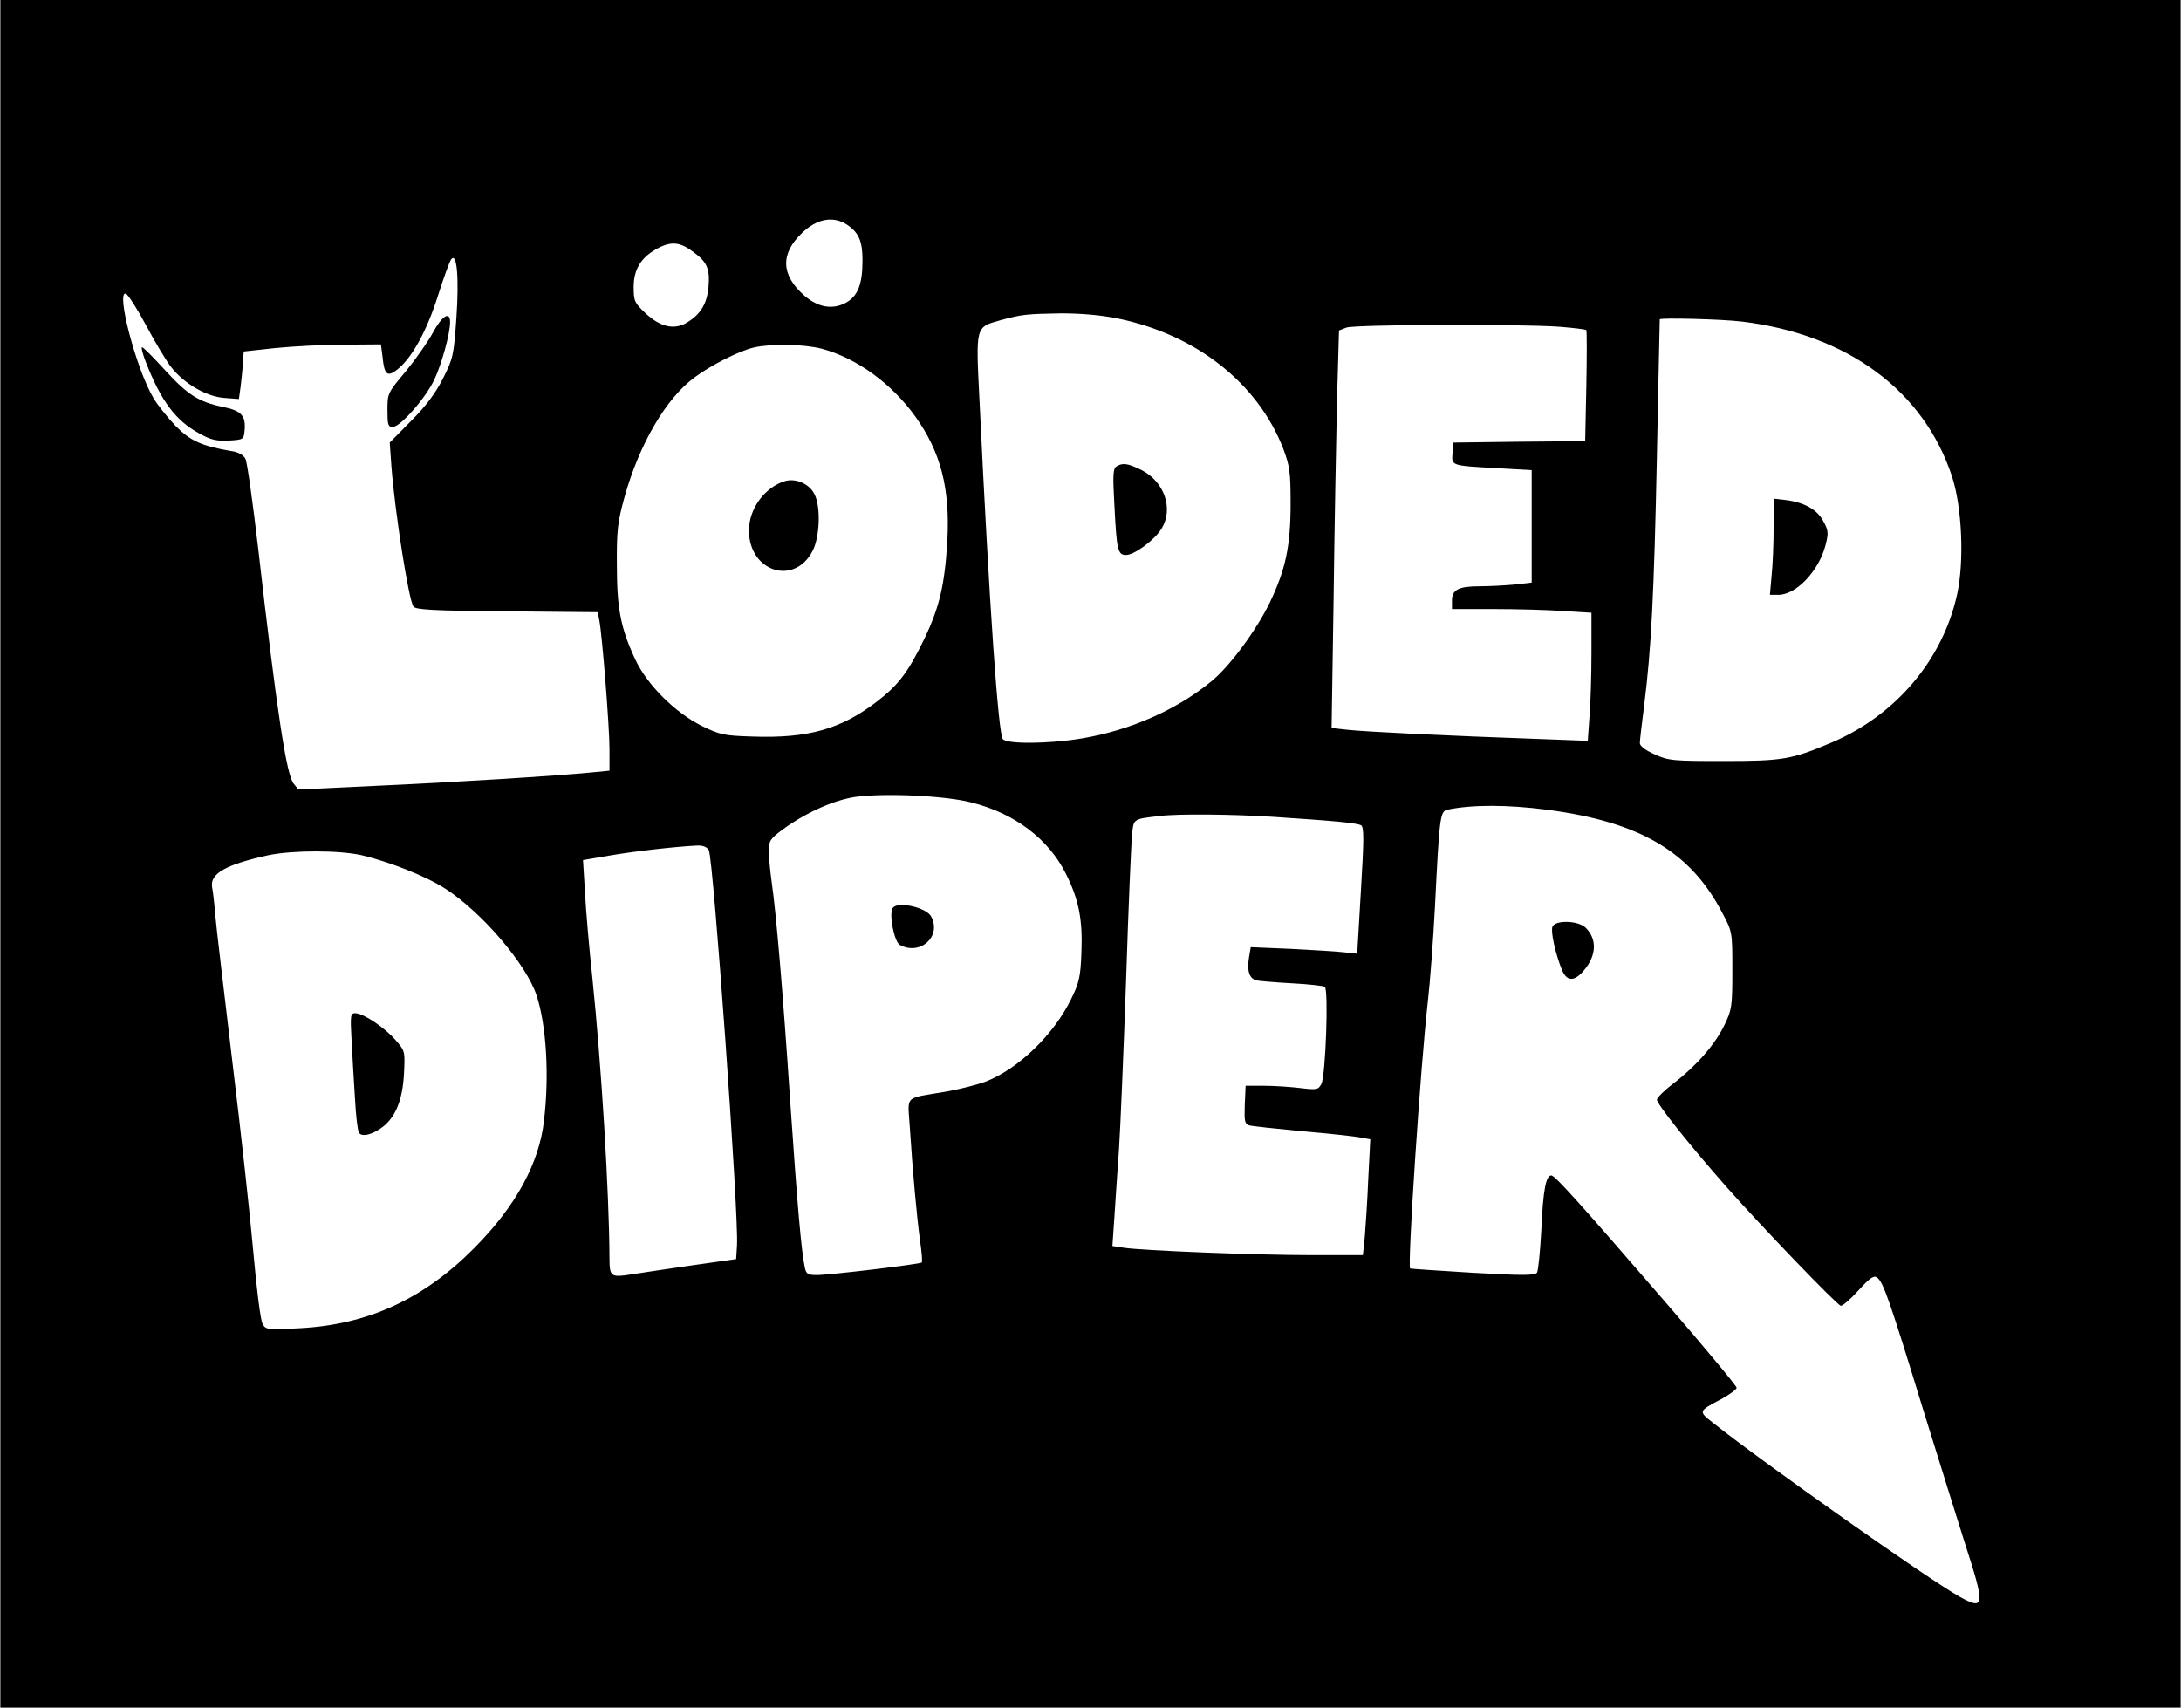 <?xml version="1.0" encoding="UTF-8" standalone="yes"?>
<svg version="1.0" xmlns="http://www.w3.org/2000/svg" width="613pt" height="480pt" viewBox="0 0 766 600" preserveAspectRatio="xMidYMid meet">
  <g transform="translate(0,600) scale(0.1,-0.1)" fill="#000000" stroke="none">
    <path d="M0 3000 l0 -3000 3830 0 3830 0 0 3000 0 3000 -3830 0 -3830 0 0
-3000z m2974 2211 c42 -28 55 -58 55 -126 0 -85 -17 -126 -59 -149 -47 -25
-98 -16 -146 26 -82 72 -84 147 -7 220 52 50 109 60 157 29z m-537 -98 c46
-34 56 -58 51 -120 -5 -60 -28 -98 -77 -127 -44 -26 -93 -15 -145 34 -38 36
-41 42 -41 92 0 64 28 107 89 138 46 23 76 19 123 -17z m-835 -232 c-9 -128
-11 -140 -47 -211 -27 -53 -60 -97 -113 -150 l-74 -75 6 -85 c13 -165 60 -464
77 -491 7 -11 65 -15 328 -17 l320 -3 5 -27 c10 -48 36 -375 36 -453 l0 -77
-62 -6 c-121 -12 -486 -35 -757 -47 l-274 -13 -17 21 c-25 31 -59 255 -124
824 -19 163 -39 306 -45 317 -7 13 -25 24 -49 27 -105 18 -145 36 -197 89 -28
30 -64 74 -78 99 -60 101 -132 377 -96 365 7 -2 40 -53 72 -113 32 -60 71
-125 88 -146 45 -57 122 -102 184 -107 l53 -4 6 43 c3 24 7 62 8 84 l3 40 110
12 c61 6 169 12 241 12 l131 1 6 -46 c6 -61 17 -70 52 -42 51 40 104 137 142
258 20 63 41 121 47 129 20 26 28 -65 18 -208z m2324 0 c276 -57 491 -227 581
-457 23 -62 26 -82 26 -194 0 -150 -18 -232 -73 -347 -47 -97 -140 -223 -203
-275 -123 -102 -289 -175 -460 -203 -115 -19 -261 -20 -275 -2 -16 20 -47 460
-82 1190 -13 263 -15 257 74 282 74 20 90 22 211 24 73 0 141 -6 201 -18z
m2194 -11 c370 -45 638 -243 737 -545 35 -108 43 -296 18 -412 -50 -230 -215
-426 -441 -522 -141 -60 -173 -65 -379 -65 -177 0 -194 1 -242 23 -34 15 -53
30 -53 40 0 9 7 68 15 131 25 198 35 390 45 880 5 261 10 476 10 478 0 6 217
1 290 -8z m-643 -18 c50 -4 93 -9 95 -12 2 -3 2 -92 0 -197 l-4 -193 -231 -2
-232 -3 -3 -37 c-4 -45 -5 -44 156 -53 l122 -7 0 -198 0 -197 -61 -7 c-34 -3
-89 -6 -121 -6 -75 0 -98 -12 -98 -50 l0 -30 148 0 c81 0 191 -3 245 -7 l97
-6 0 -141 c0 -78 -3 -179 -7 -225 l-6 -84 -186 7 c-290 10 -601 25 -660 32
l-54 6 7 451 c3 249 9 563 12 699 l7 247 26 10 c29 11 606 13 748 3z m-2592
-77 c123 -33 245 -121 330 -239 89 -125 122 -252 112 -436 -9 -153 -27 -232
-80 -343 -57 -118 -91 -163 -166 -221 -127 -98 -243 -131 -439 -124 -99 3
-113 6 -177 37 -93 46 -191 143 -233 231 -52 111 -66 179 -66 335 -1 123 3
152 27 239 52 186 146 347 246 420 59 44 157 93 208 105 61 14 174 12 238 -4z
m528 -1595 c151 -38 270 -128 331 -251 45 -90 59 -161 54 -278 -3 -82 -8 -105
-36 -161 -61 -126 -187 -247 -302 -291 -30 -11 -93 -27 -140 -35 -147 -25
-132 -10 -125 -122 10 -156 25 -321 36 -400 6 -41 9 -76 6 -78 -6 -6 -323 -44
-369 -44 -32 0 -37 4 -42 28 -12 56 -26 218 -51 582 -26 389 -49 658 -65 770
-5 36 -10 84 -10 107 0 40 4 45 48 78 82 60 181 104 257 115 106 14 317 4 408
-20z m2020 -25 c329 -43 506 -148 618 -365 34 -64 34 -66 34 -200 0 -128 -2
-138 -28 -192 -33 -68 -98 -143 -178 -204 -33 -25 -59 -51 -59 -58 0 -15 111
-155 244 -306 121 -137 387 -414 402 -418 6 -1 34 23 62 54 43 47 55 54 67 44
21 -17 45 -86 161 -465 58 -187 123 -394 144 -461 74 -228 73 -244 -17 -194
-109 61 -686 468 -865 610 -53 42 -54 41 30 85 28 16 52 33 52 39 0 6 -111
140 -246 296 -300 347 -392 450 -405 450 -19 0 -29 -53 -35 -190 -4 -76 -11
-144 -15 -151 -6 -11 -50 -11 -226 -1 -119 7 -218 14 -220 15 -10 10 36 707
62 937 8 69 19 217 25 330 16 321 18 339 44 345 85 18 210 18 349 0z m-963
-25 c229 -15 297 -22 311 -30 10 -7 10 -49 -1 -230 l-13 -221 -46 5 c-25 3
-109 8 -187 12 l-141 6 -6 -35 c-8 -49 1 -76 27 -82 11 -2 68 -7 125 -10 58
-3 109 -9 114 -12 14 -8 3 -314 -12 -342 -11 -20 -16 -21 -74 -14 -34 4 -91 8
-127 8 l-65 0 -3 -67 c-2 -57 0 -67 15 -72 10 -3 95 -12 189 -21 94 -8 186
-18 204 -22 l33 -6 -7 -136 c-3 -75 -9 -166 -12 -203 l-7 -68 -181 0 c-196 0
-597 16 -660 26 l-39 6 7 102 c3 55 11 162 16 236 5 74 16 342 25 595 8 253
18 483 21 512 6 57 2 55 99 66 63 8 255 6 395 -3z m-1981 -117 c16 -31 106
-1284 99 -1389 l-3 -48 -155 -22 c-85 -12 -182 -27 -215 -32 -70 -11 -75 -8
-75 58 -1 230 -28 673 -60 983 -11 103 -23 239 -26 301 l-7 114 94 16 c87 15
228 31 306 35 22 1 35 -5 42 -16z m-1219 -18 c100 -24 226 -74 294 -118 128
-83 284 -265 320 -375 34 -104 45 -279 26 -439 -17 -151 -100 -302 -245 -448
-178 -180 -375 -270 -616 -282 -112 -6 -117 -5 -128 16 -7 12 -21 124 -32 249
-11 125 -44 427 -74 672 -29 245 -57 477 -60 515 -3 39 -8 82 -11 97 -9 48 47
80 197 113 86 18 249 18 329 0z"/>
    <path d="M1520 4832 c-17 -32 -60 -93 -95 -136 -64 -76 -65 -78 -65 -136 0
-53 2 -60 19 -60 26 0 116 102 146 167 25 53 55 160 55 201 0 40 -28 23 -60
-36z"/>
    <path d="M511 4728 c54 -138 105 -206 188 -251 41 -23 61 -27 103 -25 52 3 53
4 56 35 5 52 -11 70 -75 83 -87 18 -124 42 -205 130 -40 44 -76 80 -80 80 -4
0 2 -24 13 -52z"/>
    <path d="M3921 4361 c-12 -7 -13 -32 -7 -137 8 -159 12 -174 41 -174 29 0 101
53 125 93 42 69 10 164 -70 205 -48 24 -67 27 -89 13z"/>
    <path d="M6230 4147 c0 -56 -3 -132 -7 -169 l-6 -68 30 0 c62 0 141 83 165
173 11 43 11 52 -7 85 -22 42 -68 67 -132 75 l-43 5 0 -101z"/>
    <path d="M2758 4310 c-72 -21 -128 -97 -128 -174 0 -145 160 -196 224 -71 25
49 29 155 6 199 -18 36 -64 56 -102 46z"/>
    <path d="M3135 2809 c-14 -21 6 -119 25 -129 72 -39 148 30 110 100 -17 32
-120 55 -135 29z"/>
    <path d="M5453 2744 c-7 -18 11 -97 33 -151 17 -42 44 -43 78 -2 44 52 46 109
6 149 -26 26 -107 28 -117 4z"/>
    <path d="M1234 2343 c3 -54 8 -146 12 -204 3 -58 9 -111 14 -119 10 -16 48 -7
84 21 45 35 69 95 74 185 4 80 4 81 -29 119 -39 45 -114 95 -142 95 -17 0 -18
-7 -13 -97z"/>
  </g>
</svg>